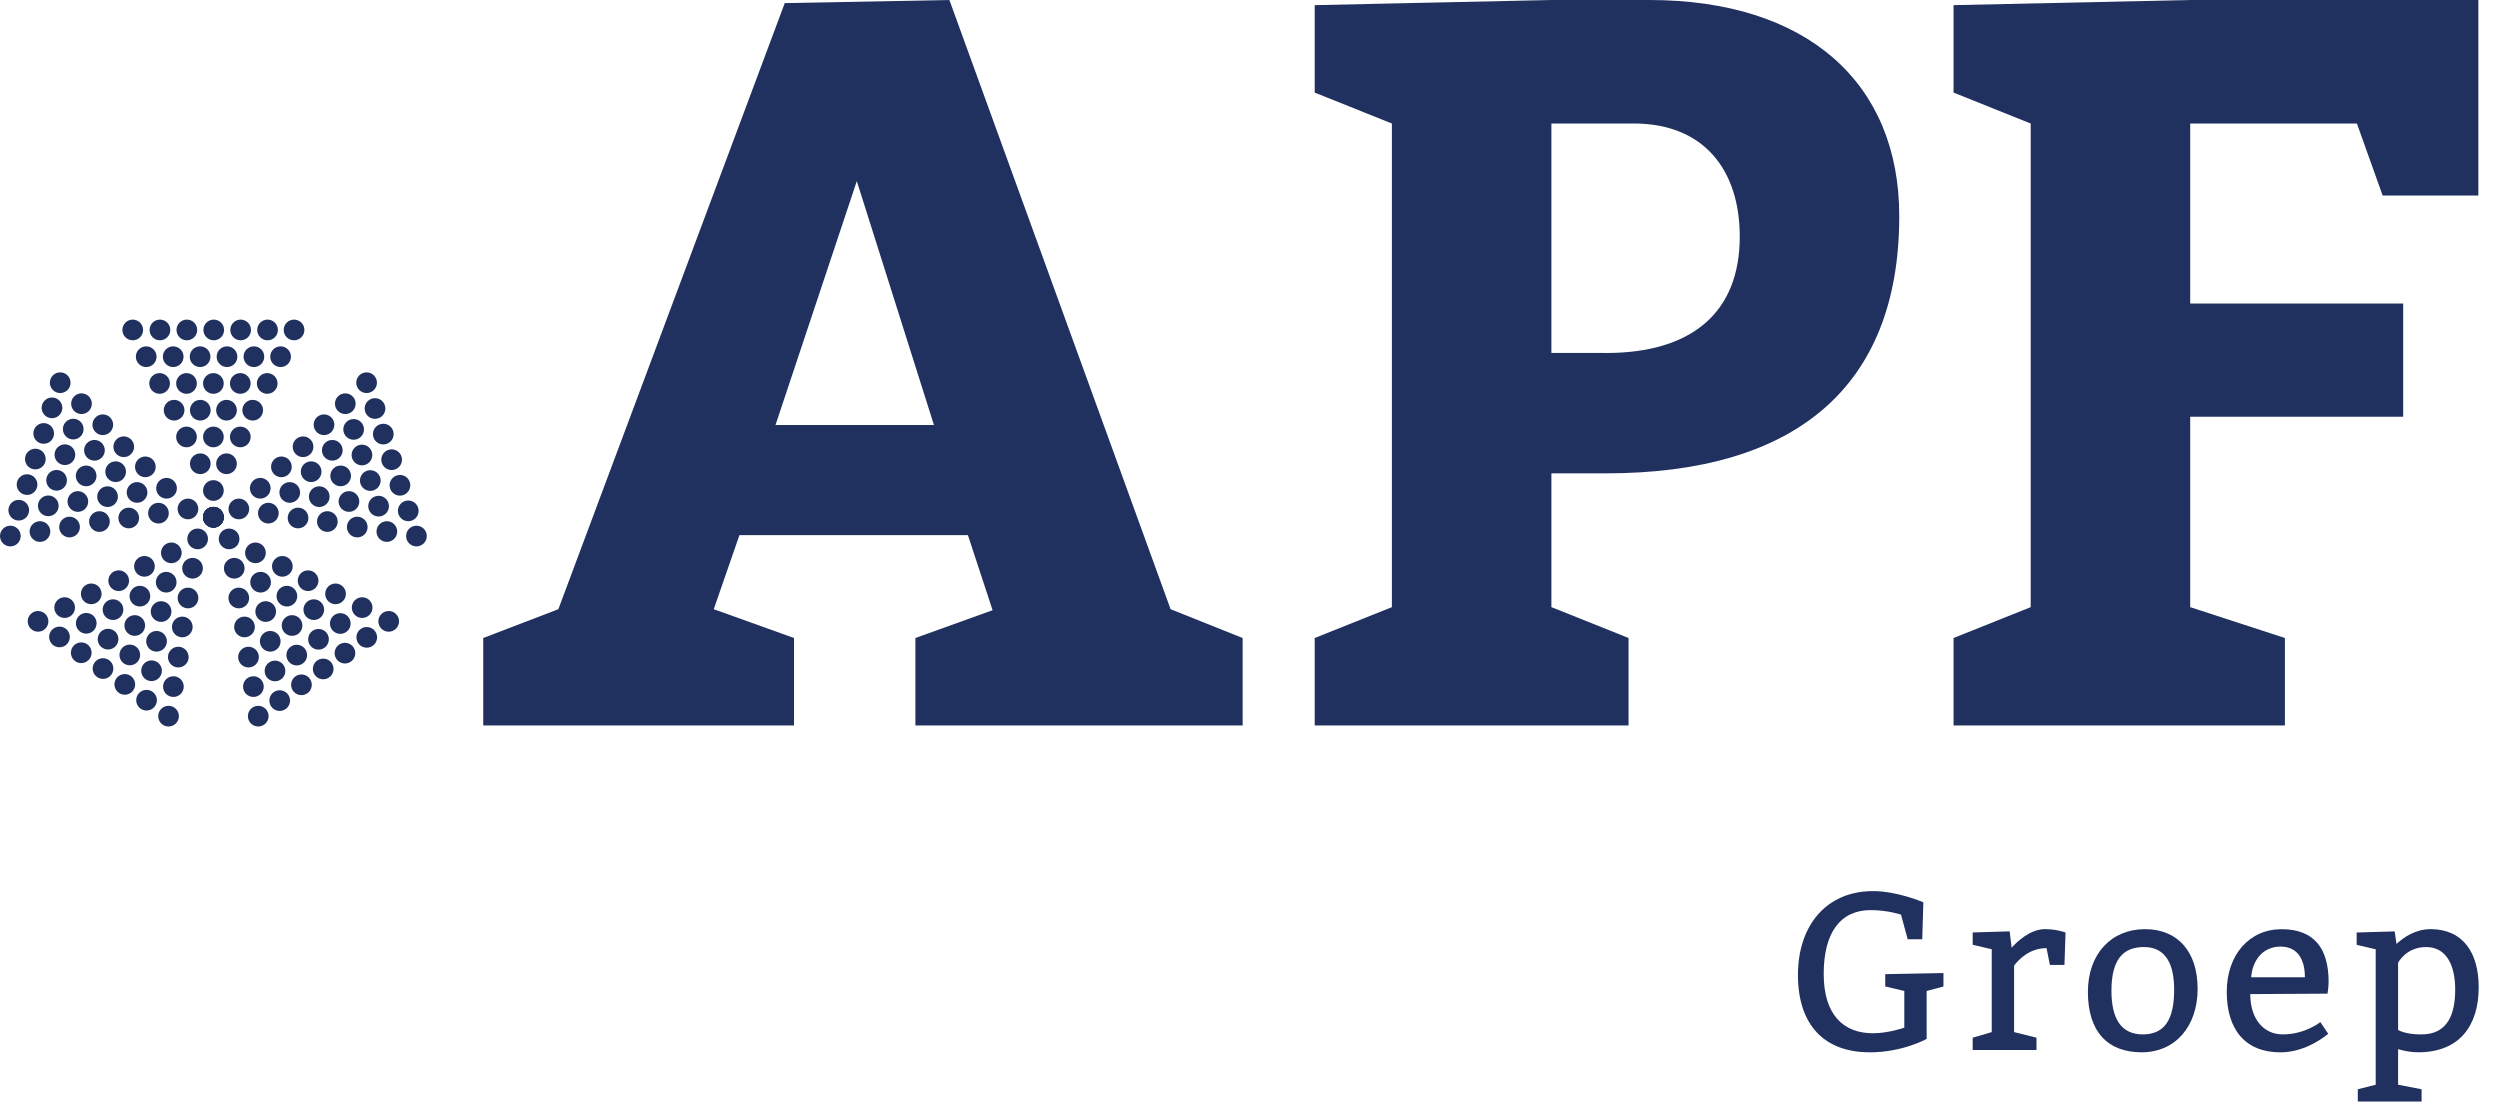 <?xml version="1.0" encoding="UTF-8"?><svg id="logo_SVG" xmlns="http://www.w3.org/2000/svg" viewBox="0 0 500 223.45"><defs><style>.cls-1{fill:#20315f;}</style></defs><path class="cls-1" d="M189.88,0l-32.93,.62-45.28,121.22-15.02,5.76v17.49h62.15v-17.49l-16.05-5.76,5.14-14.82h45.69l4.94,15.02-15.44,5.56v17.49h65.45v-17.49l-14.41-5.76L189.88,0Zm-34.78,85l16.26-48.78,15.43,48.78h-31.69Z"/><path class="cls-1" d="M329.83,0h-19.55l-47.34,1.03V18.52l15.44,6.18V121.43l-15.44,6.17v17.49h62.77v-17.49l-15.43-6.17v-26.76h10.91c37.46,0,58.66-16.88,58.66-51.45,0-26.75-18.52-43.22-50.01-43.22Zm-8.64,70.59h-10.91V24.7h16.47c14,0,21.2,9.26,21.2,22.64,0,15.23-9.67,23.26-26.75,23.26Z"/><polygon class="cls-1" points="471.38 24.7 476.53 39.1 495.67 39.1 495.67 0 438.04 0 390.71 1.03 390.71 18.52 406.14 24.7 406.14 121.43 390.71 127.6 390.71 145.09 456.98 145.09 456.98 127.6 438.04 121.43 438.04 83.35 480.64 83.35 480.64 60.71 438.04 60.71 438.04 24.7 471.38 24.7"/><g><g><circle class="cls-1" cx="50.78" cy="71.34" r="2.07"/><circle class="cls-1" cx="56.12" cy="71.34" r="2.07"/><circle class="cls-1" cx="45.4" cy="71.34" r="2.07"/><circle class="cls-1" cx="40.02" cy="71.34" r="2.07"/><circle class="cls-1" cx="34.64" cy="71.34" r="2.07"/><circle class="cls-1" cx="29.24" cy="71.34" r="2.07"/></g><g><circle class="cls-1" cx="48.06" cy="76.69" r="2.07"/><circle class="cls-1" cx="53.44" cy="76.69" r="2.07"/><circle class="cls-1" cx="42.68" cy="76.69" r="2.07"/><circle class="cls-1" cx="37.3" cy="76.69" r="2.07"/><circle class="cls-1" cx="31.92" cy="76.69" r="2.07"/></g><g><circle class="cls-1" cx="48.13" cy="65.99" r="2.07"/><circle class="cls-1" cx="53.51" cy="65.99" r="2.07"/><circle class="cls-1" cx="58.81" cy="65.99" r="2.07"/><circle class="cls-1" cx="42.75" cy="65.99" r="2.07"/><circle class="cls-1" cx="37.37" cy="65.99" r="2.07"/><circle class="cls-1" cx="31.99" cy="65.99" r="2.07"/><circle class="cls-1" cx="26.55" cy="65.99" r="2.07"/></g><g><circle class="cls-1" cx="48.06" cy="87.39" r="2.07"/><circle class="cls-1" cx="42.68" cy="87.39" r="2.07"/><circle class="cls-1" cx="37.3" cy="87.39" r="2.07"/></g><g><circle class="cls-1" cx="40.06" cy="82.04" r="2.07"/><circle class="cls-1" cx="34.82" cy="82.04" r="2.07"/><circle class="cls-1" cx="50.54" cy="82.04" r="2.07"/><circle class="cls-1" cx="45.3" cy="82.04" r="2.07"/></g><g><circle class="cls-1" cx="40.06" cy="92.75" r="2.07"/><circle class="cls-1" cx="45.3" cy="92.75" r="2.07"/></g><circle class="cls-1" cx="42.68" cy="103.45" r="2.07"/><circle class="cls-1" cx="42.68" cy="98.1" r="2.07"/><g><circle class="cls-1" cx="14.65" cy="85.82" r="2.07"/><circle class="cls-1" cx="16.3" cy="80.74" r="2.07"/><circle class="cls-1" cx="12.98" cy="90.94" r="2.07"/><circle class="cls-1" cx="11.32" cy="96.06" r="2.07"/><circle class="cls-1" cx="9.66" cy="101.17" r="2.07"/><circle class="cls-1" cx="7.99" cy="106.31" r="2.07"/></g><g><circle class="cls-1" cx="18.89" cy="90.06" r="2.07"/><circle class="cls-1" cx="20.56" cy="84.95" r="2.07"/><circle class="cls-1" cx="17.23" cy="95.18" r="2.07"/><circle class="cls-1" cx="15.57" cy="100.3" r="2.07"/><circle class="cls-1" cx="13.91" cy="105.41" r="2.07"/></g><g><circle class="cls-1" cx="8.74" cy="86.69" r="2.07"/><circle class="cls-1" cx="10.4" cy="81.57" r="2.07"/><circle class="cls-1" cx="12.04" cy="76.54" r="2.07"/><circle class="cls-1" cx="7.07" cy="91.81" r="2.07"/><circle class="cls-1" cx="5.41" cy="96.92" r="2.07"/><circle class="cls-1" cx="3.75" cy="102.04" r="2.07"/><circle class="cls-1" cx="2.07" cy="107.21" r="2.07"/></g><g><circle class="cls-1" cx="29.07" cy="93.37" r="2.07"/><circle class="cls-1" cx="27.41" cy="98.49" r="2.07"/><circle class="cls-1" cx="25.75" cy="103.6" r="2.07"/></g><g><circle class="cls-1" cx="21.51" cy="99.33" r="2.07"/><circle class="cls-1" cx="19.89" cy="104.31" r="2.07"/><circle class="cls-1" cx="24.75" cy="89.35" r="2.07"/><circle class="cls-1" cx="23.13" cy="94.34" r="2.07"/></g><g><circle class="cls-1" cx="31.69" cy="102.63" r="2.07"/><circle class="cls-1" cx="33.31" cy="97.65" r="2.07"/></g><circle class="cls-1" cx="42.68" cy="103.45" r="2.07"/><circle class="cls-1" cx="37.59" cy="101.79" r="2.07"/><g><circle class="cls-1" cx="17.25" cy="124.66" r="2.07"/><circle class="cls-1" cx="12.93" cy="121.52" r="2.07"/><circle class="cls-1" cx="21.61" cy="127.83" r="2.07"/><circle class="cls-1" cx="25.96" cy="130.99" r="2.07"/><circle class="cls-1" cx="30.31" cy="134.15" r="2.07"/><circle class="cls-1" cx="34.68" cy="137.32" r="2.07"/></g><g><circle class="cls-1" cx="22.6" cy="121.93" r="2.07"/><circle class="cls-1" cx="18.25" cy="118.77" r="2.07"/><circle class="cls-1" cx="26.95" cy="125.1" r="2.07"/><circle class="cls-1" cx="31.31" cy="128.26" r="2.07"/><circle class="cls-1" cx="35.66" cy="131.42" r="2.07"/></g><g><circle class="cls-1" cx="16.25" cy="130.55" r="2.07"/><circle class="cls-1" cx="11.9" cy="127.39" r="2.07"/><circle class="cls-1" cx="7.61" cy="124.27" r="2.07"/><circle class="cls-1" cx="20.6" cy="133.71" r="2.07"/><circle class="cls-1" cx="24.96" cy="136.88" r="2.07"/><circle class="cls-1" cx="29.31" cy="140.04" r="2.07"/><circle class="cls-1" cx="33.71" cy="143.23" r="2.07"/></g><g><circle class="cls-1" cx="28.89" cy="113.27" r="2.07"/><circle class="cls-1" cx="33.24" cy="116.44" r="2.07"/><circle class="cls-1" cx="37.6" cy="119.6" r="2.07"/></g><g><circle class="cls-1" cx="32.22" cy="122.31" r="2.07"/><circle class="cls-1" cx="36.46" cy="125.39" r="2.07"/><circle class="cls-1" cx="23.74" cy="116.14" r="2.07"/><circle class="cls-1" cx="27.98" cy="119.23" r="2.07"/></g><g><circle class="cls-1" cx="38.51" cy="113.65" r="2.07"/><circle class="cls-1" cx="34.27" cy="110.57" r="2.07"/></g><circle class="cls-1" cx="42.68" cy="103.45" r="2.07"/><circle class="cls-1" cx="39.53" cy="107.78" r="2.07"/><g><circle class="cls-1" cx="55" cy="134.19" r="2.07"/><circle class="cls-1" cx="50.68" cy="137.32" r="2.07"/><circle class="cls-1" cx="59.35" cy="131.02" r="2.07"/><circle class="cls-1" cx="63.7" cy="127.86" r="2.07"/><circle class="cls-1" cx="68.06" cy="124.7" r="2.07"/><circle class="cls-1" cx="72.43" cy="121.52" r="2.07"/></g><g><circle class="cls-1" cx="54.05" cy="128.26" r="2.07"/><circle class="cls-1" cx="49.7" cy="131.42" r="2.07"/><circle class="cls-1" cx="58.41" cy="125.1" r="2.07"/><circle class="cls-1" cx="62.76" cy="121.93" r="2.07"/><circle class="cls-1" cx="67.11" cy="118.77" r="2.07"/></g><g><circle class="cls-1" cx="60.29" cy="136.96" r="2.07"/><circle class="cls-1" cx="55.94" cy="140.12" r="2.07"/><circle class="cls-1" cx="51.65" cy="143.23" r="2.07"/><circle class="cls-1" cx="64.64" cy="133.79" r="2.07"/><circle class="cls-1" cx="68.99" cy="130.63" r="2.07"/><circle class="cls-1" cx="73.35" cy="127.47" r="2.07"/><circle class="cls-1" cx="77.74" cy="124.27" r="2.07"/></g><g><circle class="cls-1" cx="47.76" cy="119.6" r="2.07"/><circle class="cls-1" cx="52.12" cy="116.44" r="2.07"/><circle class="cls-1" cx="56.47" cy="113.27" r="2.07"/></g><g><circle class="cls-1" cx="57.38" cy="119.23" r="2.07"/><circle class="cls-1" cx="61.62" cy="116.14" r="2.07"/><circle class="cls-1" cx="48.9" cy="125.39" r="2.07"/><circle class="cls-1" cx="53.14" cy="122.31" r="2.07"/></g><g><circle class="cls-1" cx="51.09" cy="110.57" r="2.07"/><circle class="cls-1" cx="46.85" cy="113.65" r="2.07"/></g><circle class="cls-1" cx="42.68" cy="103.45" r="2.07"/><circle class="cls-1" cx="45.82" cy="107.78" r="2.07"/><g><circle class="cls-1" cx="75.72" cy="101.23" r="2.07"/><circle class="cls-1" cx="77.37" cy="106.31" r="2.07"/><circle class="cls-1" cx="74.06" cy="96.11" r="2.07"/><circle class="cls-1" cx="72.39" cy="91" r="2.07"/><circle class="cls-1" cx="70.73" cy="85.88" r="2.07"/><circle class="cls-1" cx="69.06" cy="80.74" r="2.07"/></g><g><circle class="cls-1" cx="69.79" cy="100.3" r="2.07"/><circle class="cls-1" cx="71.45" cy="105.41" r="2.07"/><circle class="cls-1" cx="68.13" cy="95.18" r="2.07"/><circle class="cls-1" cx="66.46" cy="90.06" r="2.07"/><circle class="cls-1" cx="64.8" cy="84.95" r="2.07"/></g><g><circle class="cls-1" cx="79.99" cy="97.06" r="2.07"/><circle class="cls-1" cx="81.65" cy="102.17" r="2.07"/><circle class="cls-1" cx="83.29" cy="107.21" r="2.07"/><circle class="cls-1" cx="78.33" cy="91.94" r="2.07"/><circle class="cls-1" cx="76.66" cy="86.82" r="2.07"/><circle class="cls-1" cx="75" cy="81.7" r="2.07"/><circle class="cls-1" cx="73.32" cy="76.54" r="2.07"/></g><g><circle class="cls-1" cx="59.61" cy="103.6" r="2.07"/><circle class="cls-1" cx="57.95" cy="98.49" r="2.07"/><circle class="cls-1" cx="56.28" cy="93.37" r="2.07"/></g><g><circle class="cls-1" cx="62.23" cy="94.34" r="2.07"/><circle class="cls-1" cx="60.61" cy="89.35" r="2.07"/><circle class="cls-1" cx="65.47" cy="104.31" r="2.07"/><circle class="cls-1" cx="63.85" cy="99.33" r="2.07"/></g><g><circle class="cls-1" cx="52.05" cy="97.65" r="2.07"/><circle class="cls-1" cx="53.67" cy="102.63" r="2.07"/></g><circle class="cls-1" cx="42.68" cy="103.45" r="2.07"/><circle class="cls-1" cx="47.77" cy="101.79" r="2.07"/></g><g><path class="cls-1" d="M373.92,210.46c-8.96,0-14.33-5.37-14.33-15.45s5.82-16.79,15-16.79c4.93,0,10.08,2.24,10.08,2.24l-.22,7.39h-2.91l-1.34-4.93s-2.69-.9-6.05-.9c-6.05,0-9.41,4.48-9.41,12.76s4.03,11.87,9.85,11.87c3.14,0,6.27-1.12,6.27-1.12v-7.34l-3.81-.9v-2.46l11.64-.22v2.69l-3.36,.9v9.58s-4.75,2.69-11.42,2.69Z"/><path class="cls-1" d="M409.08,185.83c2.24,0,4.03,.67,4.03,.67l-.22,6.49h-2.91l-.67-3.36c-3.36,0-5.51,2.19-6.49,3.49v13.3l4.48,1.12v2.46h-12.76v-2.46l3.81-1.12v-16.57l-3.81-.9v-2.46l7.39-.22,.4,3.27c1.12-1.25,3.72-3.72,6.76-3.72Z"/><path class="cls-1" d="M439.53,197.7c0,7.61-4.48,12.76-11.2,12.76s-10.75-4.03-10.75-12.09c0-7.61,4.7-12.54,11.42-12.54s10.52,4.7,10.52,11.87Zm-17.24,.45c0,5.37,1.79,8.73,6.27,8.73s6.27-3.14,6.27-8.96c0-4.93-1.57-8.51-6.05-8.51s-6.49,2.91-6.49,8.73Z"/><path class="cls-1" d="M456.55,206.88c4.48,0,7.52-2.46,7.52-2.46l1.57,2.33s-4.17,3.72-9.54,3.72c-7.17,0-10.75-4.7-10.75-12.09s4.48-12.54,10.97-12.54,9.4,3.81,9.4,10.52c0,1.12-.22,2.37-.22,2.37l-15.45,.09c0,4.93,2.64,8.06,6.49,8.06Zm-.45-17.56c-3.58,0-5.6,2.78-5.87,6.14h10.75c0-3.36-1.3-6.14-4.88-6.14Z"/><path class="cls-1" d="M486.11,185.83c6.49,0,9.63,4.7,9.63,11.64,0,7.61-3.81,12.99-12.09,12.99-1.48,0-2.82-.27-4.03-.63v7.12l4.7,.9v2.46h-12.76v-2.46l3.58-.9v-27.09l-3.81-.9v-2.46l7.61-.22,.36,2.51c1.34-1.25,3.72-2.96,6.81-2.96Zm-1.79,21.05c5.2,0,6.72-4.03,6.72-8.96s-1.79-8.51-5.82-8.51-5.6,3.14-5.6,3.14v13.44s1.34,.9,4.7,.9Z"/></g></svg>